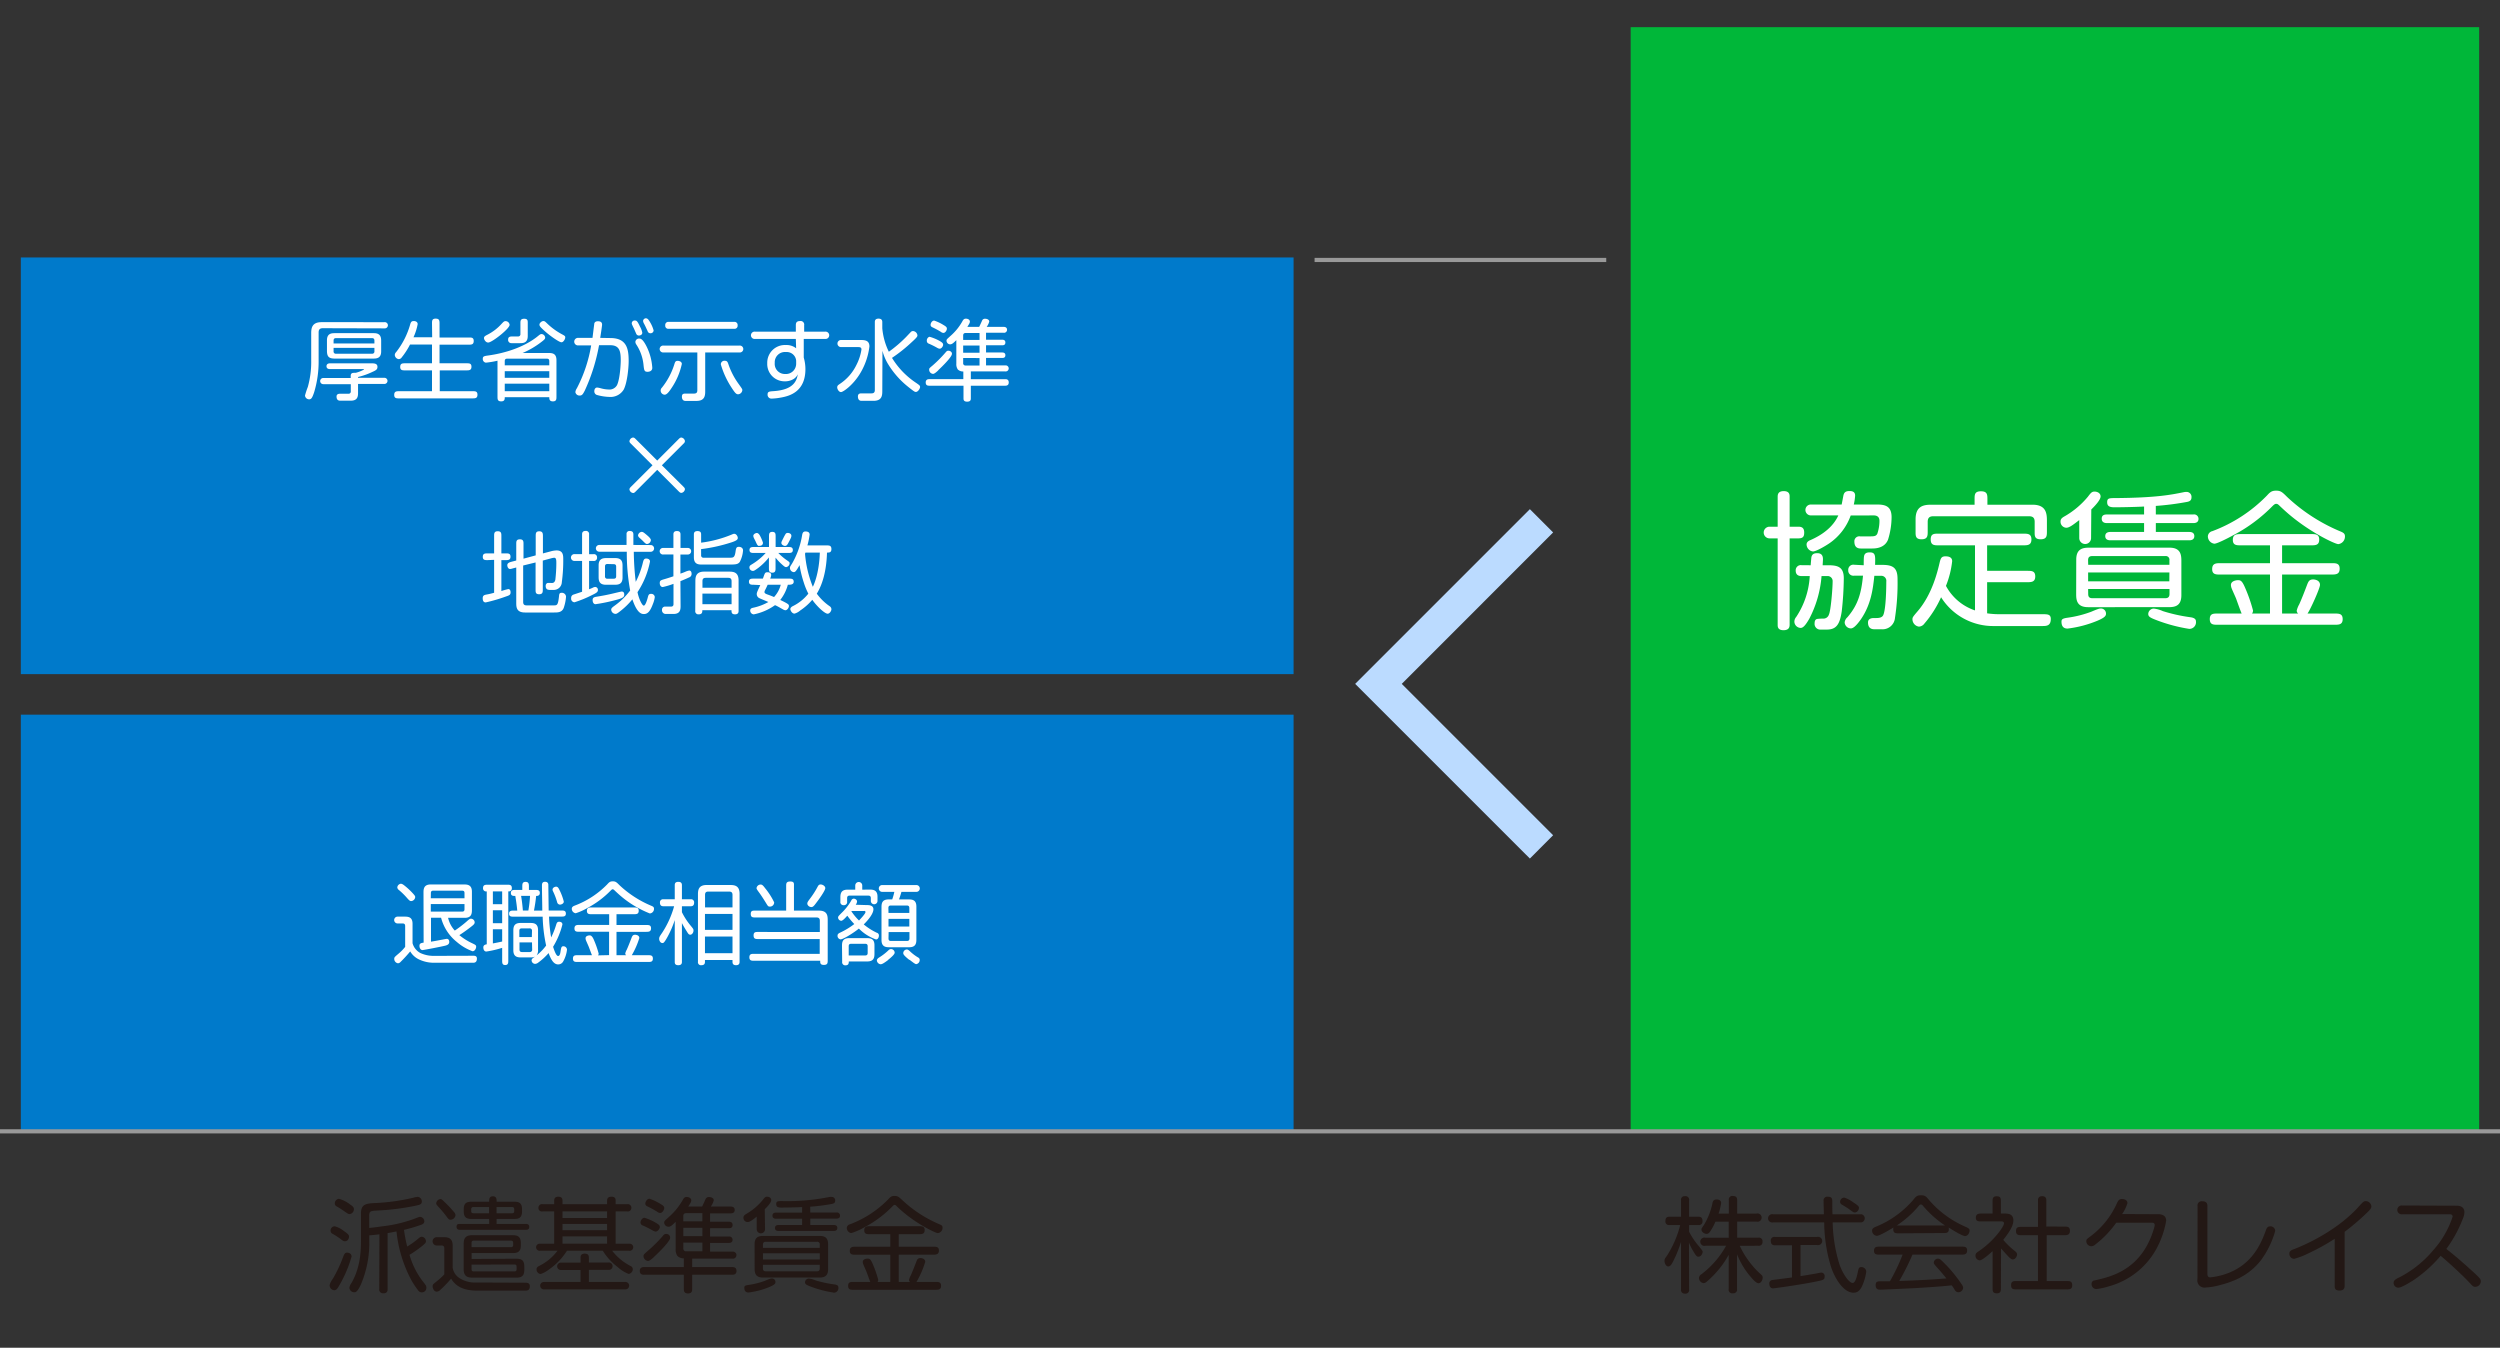 <svg id="レイヤー_1" data-name="レイヤー 1" xmlns="http://www.w3.org/2000/svg" viewBox="0 0 600 323.46"><rect x="0" y="0" width="600" height="323.46" fill="#333333" stroke="none"/><defs><style>.cls-1{fill:#231815;}.cls-2{fill:#00b739;}.cls-3{fill:#fff;}.cls-4{fill:#007acb;}.cls-5{fill:#bbdbff;}.cls-6{fill:none;stroke:#999;stroke-miterlimit:10;}</style></defs><path class="cls-1" d="M405.39,309.46a.85.85,0,0,1-1,1,.84.84,0,0,1-.94-1V298.05a29.33,29.33,0,0,1-1.83,4.54c-.4.79-.7,1.36-1.24,1.36s-.9-.79-.9-1.31.08-.52.7-1.44a24.85,24.85,0,0,0,3.07-7.19h-2.55a.86.86,0,0,1-1-1c0-1,.72-1,1-1h2.75v-3.92a.84.84,0,0,1,.94-1,.85.85,0,0,1,1,1v3.92h2.21c.27,0,1,0,1,1a.86.86,0,0,1-1,1h-2.21v1.61a17.55,17.55,0,0,0,2.41,3.55c.74.94.84,1.06.84,1.29s-.27,1.14-1,1.14c-.34,0-.49,0-1.29-1.37a13.29,13.29,0,0,1-1-2ZM417.54,299a21.55,21.55,0,0,0,4.56,6.38c.82.72.94.82.94,1.26,0,.65-.47,1.34-1,1.34s-1.26-.82-1.88-1.54a19.16,19.16,0,0,1-3.27-5.4v8.35a.88.88,0,0,1-1,1,.84.84,0,0,1-1-1v-8.23a22.92,22.92,0,0,1-4.39,5.65c-1.07,1-1.27,1.14-1.64,1.14a1.27,1.27,0,0,1-1.11-1.19,1.12,1.12,0,0,1,.59-.94,21.8,21.8,0,0,0,5.93-6.85h-4.91a1,1,0,1,1,0-1.91h5.53v-3.86h-3.18a14,14,0,0,1-1,1.93c-.38.62-.62,1-1.12,1s-1.24-.42-1.24-1.06c0-.28.25-.57.62-1.12a16.77,16.77,0,0,0,2-5.08c.1-.52.22-1,1-1,.52,0,1.11.22,1.11.84a13.8,13.8,0,0,1-.62,2.56h2.46v-3.23a.85.85,0,0,1,1-1c1,0,1,.69,1,1v3.23h4.58a1,1,0,1,1,0,1.91h-4.58v3.86H422a.86.86,0,0,1,1,1,.86.86,0,0,1-1,.94Z"/><path class="cls-1" d="M446.78,291.43a1,1,0,0,1,0,1.94h-6.94a36.51,36.51,0,0,0,1.64,10.11c.66,1.94,2.18,4.42,3.17,4.42.64,0,1-1.54,1.21-2.53s.25-1.27.9-1.27a1.15,1.15,0,0,1,1.14,1.12,12.64,12.64,0,0,1-.94,3.32c-.72,1.61-1.59,1.71-2.09,1.71-2.65,0-4.66-3.94-5.38-6.05a37.13,37.13,0,0,1-1.68-10.83H425.58a1,1,0,1,1,0-1.94h12.15c0-.2-.07-2.43-.07-3.22a.88.88,0,0,1,1-1c.85,0,1.09.32,1.09,1.11,0,.35,0,2.58.05,3.1Zm-16.71,7.44H426c-.25,0-1,0-1-1a.84.84,0,0,1,1-1h10.07a1,1,0,1,1,0,1.93h-3.94v7.46c1.58-.24,2.63-.42,3.59-.59.45-.08,1.22-.25,1.39-.25a.81.81,0,0,1,.8.92c0,.82-.23.87-2.46,1.31-3.79.75-9.62,1.56-9.94,1.56-.55,0-.87-.47-.87-1.14a.78.78,0,0,1,.72-.86c.49-.08,4-.52,4.71-.62ZM445.15,291c-.25,0-.35-.05-1.12-.62s-1.32-.87-1.89-1.22a.82.82,0,0,1-.52-.74,1.05,1.05,0,0,1,1-1,7.27,7.27,0,0,1,2.13,1.12c1.14.74,1.39,1,1.39,1.29A1.12,1.12,0,0,1,445.15,291Z"/><path class="cls-1" d="M455.69,296c-.72,0-1.31,0-1.31-1a1.45,1.45,0,0,1,.05-.4c-1.62,1-3.45,2-4,2a1.23,1.23,0,0,1-1.12-1.29c0-.49.4-.69,1-.94a23.4,23.4,0,0,0,8.8-6.32c.7-.87.94-1.19,1.94-1.19s1.29.37,1.93,1.16a24.21,24.21,0,0,0,8.46,6.28c1.09.49,1.26.59,1.26,1.06s-.37,1.29-1.11,1.29-3.85-2-3.92-2.06a2.18,2.18,0,0,1,.05.4c0,.94-.62.94-1.32.94Zm-4.61,5.11c-.67,0-1.32,0-1.32-.92s.6-1,1.32-1h19.71c.67,0,1.32,0,1.32.92s-.6,1-1.32,1H459a60.33,60.33,0,0,1-3.18,6.32c5.61-.19,7.89-.34,11.31-.61-.69-.87-1.39-1.69-2.13-2.51s-.89-1-.89-1.31a1,1,0,0,1,1-.92c.44,0,.52.07,2,1.56a33.93,33.93,0,0,1,3.52,4.34c.34.5.52.77.52,1.09a1.14,1.14,0,0,1-1.14,1.07,1,1,0,0,1-.85-.52,8.89,8.89,0,0,0-.76-1.14c-2.91.32-5.86.49-8.78.67-1.39.07-7.57.37-8.46.37-.62,0-1-.28-1-1.07s.34-.94,1.11-.94h2.31a46.36,46.36,0,0,0,3.05-6.4Zm15.72-7a25.19,25.19,0,0,1-5.28-4.71.68.68,0,0,0-.52-.32c-.2,0-.35.15-.52.37a24.6,24.6,0,0,1-5.24,4.66Z"/><path class="cls-1" d="M480.22,309.06c0,.72,0,1.34-1,1.34s-1-.62-1-1.34v-8.78c-.77.7-2.5,2.21-3.1,2.21a1.11,1.11,0,0,1-1-1.17c0-.49.2-.64.94-1.14,3.55-2.43,5.9-5.85,5.9-6.57,0-.32-.24-.47-.57-.47h-4.86c-.67,0-1.33,0-1.33-.89s.62-1,1.33-1h2.68v-2.8c0-.72,0-1.34,1-1.34s1,.52,1,1.34v2.8H481c.85,0,2.21,0,2.21,1.66,0,1.14-.74,2.53-2.43,4.66a18.36,18.36,0,0,0,2.7,2.6c.43.33.62.57.62.9s-.34,1.19-1,1.19c-.2,0-.42,0-1.11-.72s-1.49-1.64-1.74-1.91Zm15.2-14.68c.69,0,1.36,0,1.36,1s-.62,1.07-1.36,1.07h-4.21v11H496c.69,0,1.33,0,1.33,1s-.64,1-1.33,1H484c-.72,0-1.34,0-1.34-1s.62-1,1.34-1h5.11v-11H485.2c-.71,0-1.36,0-1.36-1s.62-1,1.36-1h3.92V288c0-.6.37-.92,1-.92s1,.32,1,.92v6.37Z"/><path class="cls-1" d="M518,291.41c.32,0,1.88,0,1.88,1.56a21.59,21.59,0,0,1-2.48,7,18.57,18.57,0,0,1-11.28,8.75,14.71,14.71,0,0,1-3,.65,1.17,1.17,0,0,1-1.14-1.24.8.8,0,0,1,.77-.84c4-.9,11.31-2.56,14.23-12.55a3.6,3.6,0,0,0,.15-.74c0-.5-.44-.55-.67-.55H507.9a24.27,24.27,0,0,1-5.06,5.26,1.38,1.38,0,0,1-.92.39,1.23,1.23,0,0,1-1.21-1.21c0-.42.12-.52,1.07-1.22a20.14,20.14,0,0,0,6.29-7.91c.3-.62.5-1,1.24-1,.23,0,1.27.07,1.27,1a8.91,8.91,0,0,1-1.27,2.61Z"/><path class="cls-1" d="M527.42,289.5a1,1,0,0,1,1.17-1.19c1.19,0,1.19.84,1.19,1.19v16.26c0,.38.1.8.69.8A16.23,16.23,0,0,0,536,305c4.86-2.4,6.72-6.67,7.86-9.86.18-.48.43-.82,1-.82a1.13,1.13,0,0,1,1.19,1.11,21.75,21.75,0,0,1-3.37,6.95c-3.07,4-7.17,5.4-10.51,6.2a14.13,14.13,0,0,1-2.78.42,1.71,1.71,0,0,1-2-2Z"/><path class="cls-1" d="M562.71,308.54c0,.37,0,1.19-1.21,1.19s-1.17-.67-1.17-1.19V297.31a50.57,50.57,0,0,1-6.17,3.42,18.19,18.19,0,0,1-3.57,1.39,1.19,1.19,0,0,1-1.14-1.27c0-.64.47-.81,1.19-1.09.39-.15,9.29-3.44,15.3-10,1.23-1.36,1.36-1.49,1.85-1.49a1.37,1.37,0,0,1,1.34,1.22c0,.44-.17.74-1.36,1.86a57.6,57.6,0,0,1-5.06,4.29Z"/><path class="cls-1" d="M589.65,289.37c1.63,0,1.81,1.07,1.81,1.59a4.38,4.38,0,0,1-.4,1.59,30.66,30.66,0,0,1-3.94,7.19c2.82,2.23,4.16,3.45,6.62,5.68,1.61,1.46,1.66,1.71,1.66,2.13a1.36,1.36,0,0,1-1.34,1.29c-.5,0-.72-.27-1.31-.92-2.14-2.31-6.3-6-7-6.52a31.7,31.7,0,0,1-6.57,5.88c-.79.52-2.85,1.76-3.54,1.76a1.13,1.13,0,0,1-1.17-1.19c0-.38.2-.65.8-1a26,26,0,0,0,8.7-6.79,22.44,22.44,0,0,0,4.66-8.06c0-.32-.2-.57-.64-.57H576.51a1.06,1.06,0,1,1,0-2.11Z"/><rect class="cls-2" x="391.36" y="6.52" width="203.64" height="265"/><path class="cls-3" d="M431.63,126.41c1,0,1.38.46,1.38,1.42s-.32,1.38-1.38,1.38h-2.12v20.66c0,.42,0,1.38-1.46,1.38s-1.41-.92-1.41-1.38V129.21h-1.95a1.4,1.4,0,1,1,0-2.8h1.95v-7.15c0-.43,0-1.39,1.45-1.39s1.42.93,1.42,1.39v7.15Zm2.94,9.25c0-.25.11-1.35.14-1.74.08-.74.43-1.16,1.42-1.16s1.38.53,1.38,1.45c0,.32-.07,1.2-.07,1.45h1.38c2.31,0,3.69.46,3.69,3.12a75.36,75.36,0,0,1-.5,8c-.46,3-1.24,4.32-3.58,4.32H437a1.37,1.37,0,0,1-1.49-1.56c0-.57.21-.92.64-1a11.19,11.19,0,0,1,1.45-.07,1.39,1.39,0,0,0,1.35-1c.46-1,.88-6.3.88-7.9a1.2,1.2,0,0,0-1.34-1.31h-1.32a26.5,26.5,0,0,1-2.94,10.24c-1.06,1.84-1.59,2.2-2.09,2.2a1.55,1.55,0,0,1-1.49-1.49,1.75,1.75,0,0,1,.43-1.13,19.6,19.6,0,0,0,3.26-9.82h-1.95c-.74,0-1.42-.28-1.42-1.31a1.23,1.23,0,0,1,1.42-1.31Zm9.6-11.94a13.64,13.64,0,0,1-5.06,6.63c-1.07.74-3.26,2-4,2a1.72,1.72,0,0,1-1.53-1.67c0-.53.39-.85.93-1.06,2.83-1.24,5.42-3.12,6.69-5.92h-6.59a1.31,1.31,0,1,1,0-2.62H442c.07-.32.36-1.88.43-2.23.18-.68.53-1,1.45-1,.71,0,1.35.18,1.35,1.1a12.45,12.45,0,0,1-.32,2.13h5.42c2,0,3.65.28,3.65,3.05a18.44,18.44,0,0,1-.85,5.38c-.53,1.35-1.81,2.13-3.76,2.13h-2.8c-1.09,0-1.52-.64-1.52-1.67a1.18,1.18,0,0,1,1.38-1.24h2.48c1.1,0,1.35-.14,1.63-.6a9.47,9.47,0,0,0,.53-3.12c0-1-.63-1.31-1.38-1.31Zm3.12,11.94c0-.32,0-1.74.07-2.09.11-.78.61-1,1.39-1,1.38,0,1.34.82,1.27,3h1.67c2.48,0,3.72.57,3.72,3.37a54.49,54.49,0,0,1-.61,9.31,3,3,0,0,1-3.29,2.77h-1.7c-1.1,0-1.49-.71-1.49-1.63s.85-1.06,1.42-1.06h.56c.78,0,1.46-.15,1.7-.75.61-1.42.71-6.16.71-8a1.21,1.21,0,0,0-1.34-1.38h-1.53c-.32,3.08-.78,6.88-3.22,10.42-1.24,1.77-1.95,2.2-2.41,2.2a1.52,1.52,0,0,1-1.49-1.46,1.91,1.91,0,0,1,.64-1.2c2.59-3,3.37-5.88,3.76-10H445a1.23,1.23,0,0,1-1.42-1.31,1.22,1.22,0,0,1,1.42-1.31Z"/><path class="cls-3" d="M474,130.88h-8.75c-1,0-1.88,0-1.88-1.42s.89-1.38,1.88-1.38h20.37c1,0,1.92,0,1.92,1.38s-.92,1.42-1.92,1.42h-8.71V137h9.64c1,0,1.91,0,1.91,1.34s-.92,1.39-1.91,1.39h-9.64v7.47a20.12,20.12,0,0,0,2.87.21h10.41c1.21,0,2,0,2,1.14,0,1.7-1.06,1.7-2.12,1.7H478.51a14.75,14.75,0,0,1-12.65-6.91,26,26,0,0,1-4,6.31,1.72,1.72,0,0,1-1.32.74,1.8,1.8,0,0,1-1.55-1.81c0-.39.14-.6,1.17-1.8,3.61-4.15,4.88-9.75,5.38-11.87.25-1,.46-1.39,1.38-1.39s1.6.29,1.6,1.17a22.36,22.36,0,0,1-1.49,5.92A12.36,12.36,0,0,0,474,146.5Zm-.1-9.75v-1.31c0-1.1,0-1.91,1.52-1.91s1.56.78,1.56,1.91v1.31h10.81c3.22,0,3.47,2,3.47,3.8v2.58c0,1.06,0,1.92-1.52,1.92s-1.42-.93-1.42-1.92v-2.27c0-.88-.36-1.34-1.35-1.34H464c-.92,0-1.35.39-1.35,1.34v2.27c0,1.06,0,1.92-1.49,1.92s-1.42-.93-1.42-1.92v-2.87c0-3.22,1.95-3.51,3.8-3.51Z"/><path class="cls-3" d="M501.86,129.14a1.42,1.42,0,1,1-2.84,0v-4.32c-1.31,1-2.33,1.84-3.11,1.84a1.44,1.44,0,0,1-1.38-1.52c0-.53.28-.85,1-1.24a20.41,20.41,0,0,0,5.56-4.68c.75-1,1-1.24,1.6-1.24s1.45.32,1.45,1.17-1.45,2.37-2.23,3.12Zm-5.56,19.1a26.24,26.24,0,0,0,5.59-1.42c1.67-.71,1.95-.78,2.31-.78a1.21,1.21,0,0,1,1.24,1.24c0,.5-.25.92-2,1.67a27.09,27.09,0,0,1-7.23,1.91c-1.06,0-1.45-.67-1.45-1.63C494.74,148.63,495,148.42,496.3,148.24Zm2-13.93c0-2.65,1.63-2.87,3.12-2.87h19.24c2.62,0,2.87,1.6,2.87,3.12v8.29c0,2.66-1.63,2.87-3.12,2.87H501.15c-2.62,0-2.87-1.59-2.87-3.08Zm2.87,1.24h19.49v-1.09a.87.87,0,0,0-1-1H502.14c-.64,0-1,.25-1,1Zm19.49,1.85H501.15v2.12h19.49Zm-19.49,5.17c0,.74.35,1,1,1h17.51c.7,0,1-.36,1-1v-1.21H501.15Zm16.23-19.1h9a1.06,1.06,0,0,1,1.24,1.07c0,1-1,1-1.24,1h-9v2.13h8c.28,0,1.24,0,1.24,1s-1,1-1.24,1H506.5c-.25,0-1.24,0-1.24-1s1-1,1.24-1h8.08v-2.13h-8.89c-.29,0-1.28,0-1.28-1.06s1-1,1.28-1h8.89v-1.91c-2.73.14-6,.18-7.12.18s-1.74-.25-1.74-1.21.43-1,2-1c9.81-.07,13.42-.81,16.36-1.41a2.83,2.83,0,0,1,.64-.07,1.18,1.18,0,0,1,1.24,1.27c0,.64-.28,1-1.13,1.14a66.79,66.79,0,0,1-7.44.95Zm8,27.46a38.54,38.54,0,0,1-7.59-2c-1.77-.67-2.23-.92-2.23-1.59a1.34,1.34,0,0,1,1.31-1.28,7,7,0,0,1,2.2.61,39.38,39.38,0,0,0,6.7,1.48c.84.14,1.24.43,1.24,1A1.59,1.59,0,0,1,525.39,150.93Z"/><path class="cls-3" d="M545.41,121.45a37.63,37.63,0,0,1-9.25,6.91c-1.81,1-4.11,2.13-4.71,2.13a1.78,1.78,0,0,1-1.56-1.81,1.35,1.35,0,0,1,1.06-1.2A35.82,35.82,0,0,0,544,119c.75-.81,1.14-1.24,2.24-1.24s1.45.29,2.65,1.49a42.61,42.61,0,0,0,12.9,8.33c.74.32,1,.56,1,1.17a1.82,1.82,0,0,1-1.6,1.84c-.78,0-7.15-3-12.4-7.65-.78-.68-1.59-1.46-1.81-1.67s-.42-.35-.67-.35S545.87,121,545.41,121.45Zm-.61,25.8v-9.36h-12c-.95,0-1.88,0-1.88-1.31s.85-1.42,1.88-1.42h12v-4.28h-7c-1,0-1.92,0-1.92-1.31s.85-1.39,1.92-1.39h16.9c1,0,1.91,0,1.91,1.32s-.85,1.38-1.91,1.38h-7v4.28h11.9c1,0,1.92,0,1.92,1.32s-.85,1.41-1.92,1.41h-11.9v9.36h3.86a.92.92,0,0,1-.35-.68,5.57,5.57,0,0,1,.6-1.52c.64-1.42,1.31-3.15,1.91-4.75.29-.71.5-1.24,1.45-1.24.36,0,1.63.18,1.63,1.31,0,.82-2.37,6.06-3,6.88h6.52c1,0,1.92,0,1.92,1.34s-.93,1.35-1.92,1.35H532.23c-1,0-1.88,0-1.88-1.35s.88-1.34,1.88-1.34H538c-.17-.32-1.06-2.8-1.27-3.4-.14-.43-.89-2-1.13-2.63a2.49,2.49,0,0,1-.18-.81c0-1,1.31-1.17,1.7-1.17.64,0,1,.18,1.7,1.81a37.36,37.36,0,0,1,1.91,5.49,1.26,1.26,0,0,1-.24.71Z"/><path class="cls-1" d="M79.86,306.93a30.94,30.94,0,0,0,2.45-5.16c.3-.77.45-1.14,1-1.14.28,0,1.07.15,1.07.94a29.88,29.88,0,0,1-2.83,6.72c-.57,1-.81,1.37-1.34,1.37a1.19,1.19,0,0,1-1.09-1.29A4.46,4.46,0,0,1,79.86,306.93Zm1.91-9.55a17.85,17.85,0,0,0-1.94-1.26.81.81,0,0,1-.49-.72,1,1,0,0,1,1-1.09,5.94,5.94,0,0,1,2.16,1.11c.89.62,1.27.9,1.27,1.37,0,.22-.15,1.11-1,1.11C82.49,297.9,82.36,297.83,81.77,297.38Zm.94-6.62a20.33,20.33,0,0,0-1.89-1.21.81.81,0,0,1-.47-.75,1.11,1.11,0,0,1,1-1.09A7.79,7.79,0,0,1,84,289.05c.64.45.94.65.94,1.19a1.18,1.18,0,0,1-1,1.14C83.6,291.38,83.43,291.26,82.71,290.76Zm8.35,5.48c-.62.08-1.83.2-2.43.25v1.16a25.49,25.49,0,0,1-2,10.59c-.85,1.81-1.22,1.91-1.62,1.91a1.18,1.18,0,0,1-1.16-1.09,2.61,2.61,0,0,1,.5-1.14c2.25-3.87,2.28-8.11,2.28-10.24v-6.32c0-2.09.79-2.46,2.92-2.61a48.72,48.72,0,0,0,9.6-1.29,6.19,6.19,0,0,1,1.09-.22,1.1,1.1,0,0,1,1,1.12c0,.69-.5.79-1.44,1a58.3,58.3,0,0,1-9.28,1.17c-1.73.1-1.91.17-1.91,1.44v2.72c.48,0,1.67-.17,3.28-.39a32.69,32.69,0,0,0,8.33-2.09,2.07,2.07,0,0,1,.62-.17,1.12,1.12,0,0,1,1,1.07c0,.39-.23.59-.57.77a37.62,37.62,0,0,1-4.32,1.29c.2,1.31.37,2.3.77,4a19.13,19.13,0,0,0,2.43-1.71c.55-.47.74-.64,1.07-.64a1.09,1.09,0,0,1,1,1.06c0,.35-.07.45-.94,1.19a27.8,27.8,0,0,1-3,2.09,19.32,19.32,0,0,0,2.95,6.05c1,1.26,1.09,1.41,1.09,1.73a1.08,1.08,0,0,1-2,.7A18.93,18.93,0,0,1,98.6,307a31.58,31.58,0,0,1-3.44-11.46c-.87.18-1.22.25-2.14.4v13.44a.86.86,0,0,1-1,1,.88.88,0,0,1-1-1Z"/><path class="cls-1" d="M126.16,307.85c.57,0,1,.19,1,.84,0,1-.66,1.06-1,1.06H114.5c-4.34,0-5.6-1.9-6.24-2.87a27.56,27.56,0,0,1-2.58,2.68,1.28,1.28,0,0,1-.85.44c-.64,0-1-.77-1-1.26s.1-.5.94-1.19a17.47,17.47,0,0,0,1.86-1.69v-6.25a.61.61,0,0,0-.7-.69h-1.11a1,1,0,1,1,0-2h1.64c1,0,2.18.15,2.18,2v5.31a3.64,3.64,0,0,0,1.86,2.65,6.87,6.87,0,0,0,3.91.92ZM107,288.78a23.61,23.61,0,0,1,2,2.16,1.07,1.07,0,0,1,.32.71,1.24,1.24,0,0,1-1.16,1.09c-.28,0-.5-.09-.82-.54a26.35,26.35,0,0,0-2-2.43c-.57-.62-.65-.74-.65-1a1.14,1.14,0,0,1,1.07-1C106,287.79,106.22,288,107,288.78Zm10.39,3.77h-4.09c-1,0-2-.1-2-1.79v-.57c0-1.78,1.09-1.78,2.16-1.78h3.94c0-.65,0-1.29.89-1.29s.9.64.9,1.29h4.26c1.17,0,1.84.39,1.84,1.78v.57c0,1.74-1.07,1.79-2,1.79h-4.11v1.19h7c.22,0,.84,0,.84.69s-.47.72-.84.72H110.41c-.25,0-.84,0-.84-.72s.47-.69.84-.69h7Zm6.45,9.54c1.51,0,2,.47,2,2v.54c0,1.07-.2,2-1.81,2H113.44c-1,0-2.16-.13-2.16-2v-6c0-1.06.17-2.18,2-2.18H123c1.1,0,2,.2,2,1.91v.5c0,.74-.08,1.88-1.81,1.88h-10v1.41ZM113.61,289.7a.46.46,0,0,0-.52.52v.44c0,.37.17.52.52.52h3.77V289.7Zm9,9.62c.37,0,.55-.18.55-.52v-.53c0-.34-.18-.52-.55-.52h-8.9c-.37,0-.54.18-.54.52v1.05Zm-9.44,4.19v1.11c0,.35.17.52.54.52h9.75c.37,0,.52-.15.52-.52V304c0-.35-.15-.52-.52-.52Zm6-13.81v1.48h3.72c.37,0,.52-.15.52-.52v-.44c0-.35-.15-.52-.52-.52Z"/><path class="cls-1" d="M145.7,289v-.79c0-.3,0-1,1.05-1s1,.69,1,1V289h2.78a.86.86,0,0,1,1,.87.84.84,0,0,1-1,.87h-2.78v7.76H151a.85.85,0,1,1,0,1.68h-4.07a13,13,0,0,0,4.39,3.65.85.85,0,0,1,.55.77,1.15,1.15,0,0,1-1,1.14,8.64,8.64,0,0,1-2.68-1.69,14.44,14.44,0,0,1-3.52-3.87h-8.6a15.26,15.26,0,0,1-4.24,4.44,7,7,0,0,1-2.06,1.14,1.09,1.09,0,0,1-1-1.11c0-.35.17-.6.62-.82a12.38,12.38,0,0,0,4.41-3.65h-4.16a.85.85,0,1,1,0-1.68H133v-7.76h-2.78a.83.83,0,0,1-1-.87.86.86,0,0,1,1-.87H133v-.79c0-.3,0-1,1-1s1,.69,1,1V289Zm-6.37,15.8H134.7a.89.89,0,1,1,0-1.77h4.63v-1.16c0-.3,0-1,1-1s1,.67,1,1V303h4.71a.89.89,0,1,1,0,1.77h-4.71v2.9h8.78a.89.89,0,1,1,0,1.78H130.53a.89.89,0,1,1,0-1.78h8.8Zm6.37-14.06H135v1.58H145.7Zm0,3H135v1.51H145.7Zm0,3H135v1.74H145.7Z"/><path class="cls-1" d="M166.12,304.1h9.64c.43,0,1,.1,1,.92s-.59.92-1,.92h-9.64v3.49c0,.37-.05,1-1,1s-1-.65-1-1v-3.49h-9.57c-.42,0-1-.1-1-.92s.6-.92,1-.92h9.57V302a2.11,2.11,0,0,1-1.54-.57,2.54,2.54,0,0,1-.42-1.61v-6.59c-1,1-1.29,1.19-1.76,1.19a1.05,1.05,0,0,1-1-1c0-.37.17-.47,1.09-1.31a15.73,15.73,0,0,0,3.3-4c.3-.57.52-.84,1-.84s1.12.27,1.12.81c0,.38-.23.72-.72,1.49h3.32c.2-.4.42-.87.79-1.71a.86.86,0,0,1,.87-.57c.65,0,1.14.32,1.14.77a4.22,4.22,0,0,1-.72,1.51h4.74c.2,0,1,0,1,.82s-.77.82-1,.82h-4.91v2h4.46c.25,0,.94,0,.94.77s-.57.79-.94.79h-4.46v2h4.49a.78.78,0,0,1,.91.77c0,.69-.59.77-.91.77h-4.49v2.08h5.35a.85.85,0,1,1,0,1.68h-9.64Zm-11.43-11.83a12.74,12.74,0,0,1,2.75,1.22c.77.45.92.67.92,1s-.45,1.09-1,1.09a1.66,1.66,0,0,1-.69-.25,25.05,25.05,0,0,0-2.38-1.21.78.78,0,0,1-.57-.82C153.75,293,154.09,292.27,154.69,292.27Zm2.33,9.35c-.42.4-1.09,1-1.49,1a1.18,1.18,0,0,1-1.09-1.12c0-.37,0-.37.94-1.21a34.43,34.43,0,0,0,3.77-3.75.83.83,0,0,1,.72-.39.89.89,0,0,1,.94,1.09C160.56,298.15,158.26,300.46,157,301.62Zm1.46-12.69c.77.44.94.64.94,1s-.39,1.19-1,1.19a1.29,1.29,0,0,1-.69-.3,24.52,24.52,0,0,0-2.31-1.26c-.37-.18-.54-.35-.54-.72s.37-1.14,1-1.14A11.66,11.66,0,0,1,158.48,288.93Zm10.09,2.23h-3.86c-.45,0-.72.2-.72.69v1.27h4.58Zm0,3.52H164v2h4.58ZM164,298.23v1.36a.64.64,0,0,0,.72.72h3.86v-2.08Z"/><path class="cls-1" d="M183.61,295a1,1,0,0,1-2,0v-3c-.91.72-1.63,1.29-2.18,1.29a1,1,0,0,1-1-1.07c0-.37.19-.6.66-.87a14.58,14.58,0,0,0,3.9-3.27c.52-.7.69-.87,1.11-.87s1,.22,1,.82-1,1.66-1.56,2.18Zm-3.9,13.37a18.71,18.71,0,0,0,3.92-1c1.17-.49,1.37-.54,1.61-.54a.84.84,0,0,1,.87.87c0,.34-.17.64-1.41,1.16a18.84,18.84,0,0,1-5.06,1.34c-.74,0-1-.47-1-1.14C178.62,308.64,178.82,308.49,179.71,308.37Zm1.39-9.75c0-1.86,1.14-2,2.19-2h13.46c1.83,0,2,1.12,2,2.19v5.8c0,1.86-1.14,2-2.18,2H183.11c-1.83,0-2-1.12-2-2.16Zm2,.87h13.64v-.77a.6.6,0,0,0-.69-.69H183.81c-.45,0-.7.17-.7.69Zm13.64,1.29H183.11v1.49h13.64Zm-13.64,3.62c0,.52.25.72.7.72h12.25c.49,0,.69-.25.69-.72v-.84H183.11ZM194.47,291h6.27a.74.74,0,0,1,.87.75c0,.72-.7.72-.87.72h-6.27V294h5.63c.19,0,.86,0,.86.71s-.69.72-.86.72H186.86c-.18,0-.87,0-.87-.72s.72-.71.87-.71h5.65V292.5h-6.22c-.2,0-.9,0-.9-.75s.72-.72.9-.72h6.22V289.7c-1.91.09-4.19.12-5,.12s-1.22-.17-1.22-.84.3-.72,1.39-.72a50.91,50.91,0,0,0,11.45-1,2,2,0,0,1,.45,0,.83.83,0,0,1,.87.89c0,.44-.2.67-.79.79a46,46,0,0,1-5.21.67Zm5.6,19.22a26.76,26.76,0,0,1-5.3-1.36c-1.24-.47-1.57-.65-1.57-1.12a.94.94,0,0,1,.92-.89,4.84,4.84,0,0,1,1.54.42,28,28,0,0,0,4.68,1c.6.1.87.3.87.7A1.11,1.11,0,0,1,200.07,310.25Z"/><path class="cls-1" d="M214.09,289.62a26.37,26.37,0,0,1-6.47,4.84,15.82,15.82,0,0,1-3.3,1.48,1.24,1.24,0,0,1-1.09-1.26.94.94,0,0,1,.74-.84,25.23,25.23,0,0,0,9.15-5.95c.52-.57.8-.87,1.56-.87s1,.2,1.86,1a30,30,0,0,0,9,5.83c.52.22.67.39.67.81a1.27,1.27,0,0,1-1.12,1.29c-.54,0-5-2.13-8.68-5.35-.54-.47-1.11-1-1.26-1.17s-.3-.25-.47-.25S214.41,289.3,214.09,289.62Zm-.42,18.05v-6.54h-8.41c-.67,0-1.31,0-1.31-.92s.59-1,1.31-1h8.41v-3h-4.91c-.67,0-1.34,0-1.34-.92s.59-1,1.34-1h11.83c.66,0,1.33,0,1.33.92s-.59,1-1.33,1H215.7v3H224c.7,0,1.34,0,1.34.91s-.59,1-1.34,1H215.7v6.54h2.7a.63.63,0,0,1-.24-.47,3.87,3.87,0,0,1,.42-1.07c.44-1,.91-2.2,1.34-3.32.19-.49.34-.87,1-.87.25,0,1.14.13,1.14.92a22.83,22.83,0,0,1-2.1,4.81h4.56c.69,0,1.34,0,1.34.94s-.65.95-1.34.95H204.87c-.7,0-1.32,0-1.32-.95s.62-.94,1.32-.94h4c-.12-.22-.74-2-.89-2.38s-.62-1.41-.79-1.83a1.77,1.77,0,0,1-.13-.57c0-.72.92-.82,1.19-.82.45,0,.7.12,1.19,1.26a26.19,26.19,0,0,1,1.34,3.85.86.86,0,0,1-.17.49Z"/><rect class="cls-4" x="5" y="61.79" width="305.46" height="100"/><path class="cls-3" d="M77.47,78.77c-.7,0-1,.32-1,1v6.7a25.54,25.54,0,0,1-1.08,7.69c-.43,1.27-.66,1.68-1.19,1.68a1,1,0,0,1-1-.91,18.52,18.52,0,0,1,.68-2.07,22.35,22.35,0,0,0,.81-6.39V80c0-1.23.17-2.68,2.46-2.68H92.26a.75.75,0,1,1,0,1.49Zm8.46,15.52c0,.89-.13,1.87-1.72,1.87H81.68c-.26,0-.91,0-.91-1,0-.49.36-.66.82-.66h2a.53.53,0,0,0,.6-.6V92.2H77.58a.74.74,0,1,1,0-1.48h6.59v-.43c0-.32,0-.81.78-.81a2.77,2.77,0,0,1,.41,0,8.48,8.48,0,0,0,2-.79c0-.11-.07-.11-.26-.11H79.19c-.15,0-.83,0-.83-.68s.68-.7.83-.7H89.27c.87,0,1.32.21,1.32.85s-.37.83-1.26,1.23a17.25,17.25,0,0,1-3.4,1.2v.19h6.33a.74.74,0,1,1,0,1.48H85.93ZM78.47,81.68c0-1.59,1-1.72,1.85-1.72h9.44c1.57,0,1.72,1,1.72,1.85v2.53c0,1.59-1,1.72-1.87,1.72H80.32c-1.4,0-1.85-.49-1.85-1.87Zm1.59.75h9.8v-.68c0-.39-.17-.6-.59-.6H80.66c-.38,0-.6.15-.6.6Zm0,1.87a.52.52,0,0,0,.6.59h8.61a.52.52,0,0,0,.59-.59v-.81h-9.8Z"/><path class="cls-3" d="M103.68,77.62c0-.61,0-1.15.87-1.15s.94.45.94,1.15V81h7.08c.59,0,1.12,0,1.12.83s-.48.89-1.12.89h-7.08v4.47H112c.6,0,1.15,0,1.15.82s-.51.88-1.15.88h-6.46v5h7.91c.59,0,1.14,0,1.14.83s-.48.89-1.14.89H95.75c-.59,0-1.14,0-1.14-.83s.49-.89,1.14-.89h7.93v-5H97.2c-.6,0-1.15,0-1.15-.83s.51-.87,1.15-.87h6.48V82.68H98.41a17.61,17.61,0,0,1-2,3.1.87.87,0,0,1-.74.41,1.07,1.07,0,0,1-.92-1,1,1,0,0,1,.32-.68,19.11,19.11,0,0,0,3.38-6.67c.17-.58.34-.79.87-.79.37,0,.92.17.92.74a13.31,13.31,0,0,1-1,3.15h4.48Z"/><path class="cls-3" d="M131.68,84.72c.92,0,1.87.13,1.87,1.72v8.74c0,.6,0,1.15-.85,1.15s-.87-.55-.87-1H121.14c0,.47,0,1-.87,1s-.87-.55-.87-1.15V86.57a20.79,20.79,0,0,1-2.79.47.87.87,0,0,1-.74-.94c0-.59.32-.65,1.42-.8,1.57-.22,7.72-1.19,12-4.79.34-.27.49-.34.68-.34a.93.93,0,0,1,.87.83c0,.32-.1.47-1.06,1.19a20.59,20.59,0,0,1-4.36,2.53Zm-15.52-3.57c0-.34.17-.49.92-.87a11.8,11.8,0,0,0,3.31-2.57c.41-.43.6-.64.92-.64a1,1,0,0,1,1,.89c0,.9-3.94,4-5,4.23C116.65,82.34,116.16,81.53,116.16,81.15Zm15.67,5.53c0-.45-.21-.6-.6-.6h-9.5c-.44,0-.59.22-.59.6v1h10.69Zm0,2.4H121.14v1.59h10.69Zm0,3H121.14v1.8h10.69ZM124.9,77.64c0-.63,0-1.14.91-1.14s.85.55.85,1.14v3c0,1.6-1,1.72-1.84,1.72h-2.09a.77.77,0,0,1-.78-.87c0-.74.57-.74,1.12-.74h1.28a.53.53,0,0,0,.55-.6Zm5.51-.59c.29,0,.44.13.87.55a15.89,15.89,0,0,0,3.53,2.59c.76.41.85.47.85.81s-.41,1.15-.92,1.15-2.8-1.57-4.16-2.83c-1-.91-1.11-1.1-1.11-1.44S130,77.05,130.41,77.05Z"/><path class="cls-3" d="M146.48,81.13c4,0,4.4,2.68,4.4,5.53,0,1.61-.34,5.2-1.19,6.84a3.71,3.71,0,0,1-3.47,1.76,12.21,12.21,0,0,1-3-.48.9.9,0,0,1-.58-.92c0-.47.26-.85.68-.85a4.85,4.85,0,0,1,.85.17,7.64,7.64,0,0,0,1.85.3,2.08,2.08,0,0,0,2.08-1.08c.73-1.6.88-5.21.88-5.87,0-2.21-.26-3.72-2.62-3.68l-2.59,0a44.49,44.49,0,0,1-3.42,10.89c-.45.87-.66,1.19-1.19,1.19a1,1,0,0,1-1.07-.81,2,2,0,0,1,.36-.94,34.5,34.5,0,0,0,3.43-10.28l-3.06,0a.91.91,0,1,1,0-1.81l3.38,0c.07-.51.32-2.63.41-3.25,0-.32.17-.74.89-.74,1,0,1,.61,1,.85s-.4,2.89-.45,3.14Zm7.12-2.74a4.6,4.6,0,0,1,.55,1.46c0,.54-.55.68-.81.68a.68.68,0,0,1-.65-.44c-.47-1.06-.51-1.19-.71-1.57-.31-.64-.36-.79-.36-.94a.69.69,0,0,1,.73-.66C152.81,76.92,153,77.11,153.6,78.39Zm1.53,4.67a13.37,13.37,0,0,1,1.42,5.23c0,.68-.59.94-1.12.94-.81,0-.85-.34-1-1.79a10.79,10.79,0,0,0-1.73-4.78,1.17,1.17,0,0,1-.21-.59.87.87,0,0,1,1-.81C153.88,81.26,154.39,81.62,155.13,83.06ZM156,77.3a7.87,7.87,0,0,1,.87,2,.72.72,0,0,1-.76.68.68.68,0,0,1-.68-.51c-.47-1-.64-1.4-.92-1.89a1.57,1.57,0,0,1-.17-.55.69.69,0,0,1,.7-.64C155.43,76.43,155.64,76.69,156,77.3Z"/><path class="cls-3" d="M159.24,84.59a.83.83,0,1,1,0-1.65h18.23a.83.83,0,1,1,0,1.65h-8.22v9.34c0,1.12-.17,2.29-2.11,2.29h-2.63c-.55,0-.85-.38-.85-1s.27-.76.85-.76h2c.45,0,.85-.09.85-.79V84.59Zm1.85,8.66c-.81,1.23-1.24,1.48-1.58,1.48a1,1,0,0,1-.95-1,.92.92,0,0,1,.29-.68,17.17,17.17,0,0,0,3-5.64c.15-.51.27-.81.79-.81.29,0,1,.15,1,.75A16.67,16.67,0,0,1,161.09,93.25Zm15.09-16a.75.75,0,0,1,.85.83.74.74,0,0,1-.85.83H160.49a.73.73,0,0,1-.83-.83.74.74,0,0,1,.83-.83ZM174,86.59c.44,0,.61.24.76.66a17.73,17.73,0,0,0,2.4,4.74c.9,1.26,1,1.38,1,1.64a1.09,1.09,0,0,1-1,1c-.44,0-.72-.26-1.53-1.51A20.79,20.79,0,0,1,173,87.46.86.86,0,0,1,174,86.59Z"/><path class="cls-3" d="M191,81.34h-9.76a.88.88,0,1,1,0-1.74H191l0-1.55c0-.43.07-1,1-1a.86.86,0,0,1,1,1V79.6H198a.88.88,0,1,1,0,1.74h-5.1v4.47a10.12,10.12,0,0,1,.4,2.78c0,5.36-3.7,6.42-5.74,6.8a15.38,15.38,0,0,1-2.4.28.93.93,0,0,1-.94-1c0-.66.37-.72,1.36-.79,5.13-.32,5.62-2.7,5.91-4.06a2.77,2.77,0,0,1-1,1.13,4,4,0,0,1-2.17.57,4.16,4.16,0,0,1-4.18-4.35,4.24,4.24,0,0,1,4.48-4.36,3.64,3.64,0,0,1,2.45.78Zm.08,5.25a2.27,2.27,0,0,0-2.44-2.1,2.46,2.46,0,0,0-2.7,2.61,2.43,2.43,0,0,0,2.46,2.66,2.47,2.47,0,0,0,2.68-2.47Z"/><path class="cls-3" d="M201.84,83.3a.85.85,0,1,1,0-1.7h4.59c1,0,2.23,0,2.23,1.55a16.24,16.24,0,0,1-2.12,6.29c-1.7,2.93-4.19,4.66-4.7,4.66s-.91-.71-.91-1.11.17-.53.57-.81a11.45,11.45,0,0,0,4.06-4.63,12,12,0,0,0,1.19-3.66c0-.59-.4-.59-1-.59Zm9.91,10.63c0,1.1-.17,2.27-2.11,2.27h-2.83c-.23,0-.91,0-.91-1.06,0-.7.55-.73.83-.73h2.44c.6,0,.79-.31.79-.8V77.33c0-.26,0-.86.89-.86s.9.6.9.86v1.46a16,16,0,0,0,1.57,5.63,30.84,30.84,0,0,0,4.12-3.52c.19-.2,1-1.05,1.13-1.19a.75.75,0,0,1,.53-.26,1.15,1.15,0,0,1,1.08,1c0,.28,0,.43-1.38,1.68a36.62,36.62,0,0,1-4.72,3.76,19.21,19.21,0,0,0,5.79,6c.85.59.95.68.95,1s-.47,1.17-1,1.17c-.25,0-.34,0-1.85-1.21a20.77,20.77,0,0,1-4.74-5.32,11.72,11.72,0,0,1-1.44-3.35Z"/><path class="cls-3" d="M233,91h8.27c.36,0,.83.09.83.79s-.51.78-.83.78H233v3c0,.32,0,.83-.89.83s-.87-.55-.87-.83v-3H223c-.37,0-.83-.08-.83-.78s.51-.79.83-.79h8.2V89.16a1.84,1.84,0,0,1-1.32-.48,2.2,2.2,0,0,1-.36-1.39V81.64c-.85.83-1.1,1-1.51,1a.9.9,0,0,1-.85-.87c0-.32.15-.41.94-1.13a13.15,13.15,0,0,0,2.82-3.44c.26-.49.45-.72.9-.72s.95.23.95.7c0,.32-.19.61-.61,1.27H235c.17-.34.36-.74.68-1.46a.72.72,0,0,1,.74-.49c.55,0,1,.27,1,.66a3.61,3.61,0,0,1-.62,1.29h4.06c.17,0,.83,0,.83.7a.71.71,0,0,1-.83.71h-4.21v1.67h3.83c.21,0,.81,0,.81.66s-.49.68-.81.68h-3.83v1.73h3.85c.19,0,.79,0,.79.65s-.51.66-.79.66h-3.85v1.79h4.59a.73.73,0,1,1,0,1.44H233Zm-9.79-10.14a10.79,10.79,0,0,1,2.36,1c.65.39.78.58.78.9s-.38.93-.83.93a1.36,1.36,0,0,1-.59-.21,20.65,20.65,0,0,0-2-1,.68.68,0,0,1-.49-.7C222.38,81.45,222.68,80.83,223.19,80.83Zm2,8c-.36.34-.93.87-1.27.87a1,1,0,0,1-.94-1c0-.32,0-.32.81-1A30,30,0,0,0,227,84.51c.24-.28.38-.34.62-.34.44,0,1,.38.81.93C228.22,85.87,226.25,87.85,225.18,88.85ZM226.44,78c.66.39.81.56.81.9s-.34,1-.85,1a1.11,1.11,0,0,1-.6-.26,20.32,20.32,0,0,0-2-1.08c-.32-.15-.46-.3-.46-.62s.31-1,.87-1A10.7,10.7,0,0,1,226.44,78Zm8.65,1.92h-3.32c-.38,0-.61.17-.61.59v1.08h3.93Zm0,3h-3.93v1.73h3.93Zm-3.93,3V87.1a.54.54,0,0,0,.61.62h3.32V85.93Z"/><path class="cls-3" d="M164.06,116.84c.28.28.32.43.32.58a1,1,0,0,1-.83.87c-.26,0-.38-.09-.62-.32l-5.2-5.21L152.52,118c-.3.3-.43.32-.58.32a1,1,0,0,1-.87-.83c0-.25.09-.38.32-.62l5.21-5.2-5.21-5.21c-.3-.3-.32-.43-.32-.57a1,1,0,0,1,.83-.88c.26,0,.38.09.62.32l5.21,5.21,5.2-5.21c.28-.27.43-.32.58-.32a1,1,0,0,1,.87.83.78.78,0,0,1-.32.62l-5.21,5.21Z"/><path class="cls-3" d="M117,134.43c-.58,0-1.13,0-1.13-.79s.51-.83,1.13-.83h1.59v-4.14c0-.62,0-1.17.87-1.17s.87.55.87,1.17v4.14h1.06c.58,0,1.13,0,1.13.79s-.51.83-1.13.83h-1.06v7.42a13.85,13.85,0,0,1,1.66-.47c.47,0,.55.49.55.78,0,.62-.32.73-1.12,1a38.49,38.49,0,0,1-4.85,1.42c-.55,0-.72-.45-.72-1,0-.66.38-.78.81-.87a17.31,17.31,0,0,0,1.93-.45v-7.9Zm8.56,1.29v8.76c0,.55.23.81.81.81H133c.7,0,.93-.11,1.15-2.08.06-.62.08-.94.65-.94a1,1,0,0,1,1.05.92,10.84,10.84,0,0,1-.56,2.72C134.85,147,133.85,147,133,147h-7c-2,0-2.1-1.21-2.1-2.27v-8.53l-.81.21a2.91,2.91,0,0,1-.68.15c-.42,0-.66-.51-.66-.91s.3-.64.94-.81l1.21-.32v-3.93c0-.62,0-1.15.87-1.15s.87.53.87,1.15v3.49l2.93-.79v-4.61c0-.62,0-1.17.85-1.17s.88.55.88,1.17v4.14l1.85-.49a5.92,5.92,0,0,1,1.42-.23c1.61,0,1.61,1.23,1.61,2.17a38.3,38.3,0,0,1-.34,5.44,1.93,1.93,0,0,1-2,1.87h-.68a1.69,1.69,0,0,1-.89-.15,1,1,0,0,1-.3-.81.71.71,0,0,1,.4-.7,7.37,7.37,0,0,1,1.06,0c.54,0,.73-.32.85-.77a36.32,36.32,0,0,0,.24-3.91c0-.8,0-1.38-.53-1.38a4.74,4.74,0,0,0-.83.17l-1.89.51v6.93c0,.6,0,1.15-.88,1.15s-.85-.55-.85-1.15v-6.48Z"/><path class="cls-3" d="M141.38,141.42c.23-.08.59-.23.87-.36a1.39,1.39,0,0,1,.64-.19.68.68,0,0,1,.61.72c0,.45-.27.68-1.34,1.19a27.32,27.32,0,0,1-4.29,1.77.86.86,0,0,1-.79-1,.81.81,0,0,1,.56-.85l2.06-.68v-7.4h-1.76a.82.82,0,1,1,0-1.63h1.76v-4.72c0-.24,0-.85.85-.85a.74.74,0,0,1,.83.85V133h1.06a.74.74,0,0,1,.85.8.75.75,0,0,1-.85.83h-1.06Zm.85,2.57c0-.55.38-.68.85-.76,1.15-.19,2.51-.41,4.57-.92.53-.12,1.4-.34,1.57-.34.32,0,.6.19.6.71s-.19.85-1.85,1.27a40.89,40.89,0,0,1-5.06,1.06C142.61,145,142.23,144.74,142.23,144Zm13.94-13.18a.81.81,0,1,1,0,1.62h-4.06a65.78,65.78,0,0,0,.47,7.21,20.51,20.51,0,0,0,1.76-4.81c.11-.38.24-.78.73-.78s.93.21.93.72a20.36,20.36,0,0,1-3,7.35c.34,1.68,1.13,3.23,1.51,3.23s.77-1.27.92-1.82c.19-.73.27-1,.8-1a.83.83,0,0,1,.92.76,6.51,6.51,0,0,1-.45,1.66c-.61,1.66-1.21,2.42-2.14,2.42-.56,0-1.64-.11-2.79-3.53a18,18,0,0,1-3,2.91c-.63.49-.8.58-1.08.58a1.07,1.07,0,0,1-1-1c0-.38.28-.57,1-1.1a16.88,16.88,0,0,0,3.55-3.51,49.41,49.41,0,0,1-.81-9.31h-6.61a.81.81,0,1,1,0-1.62h6.55c0-.55,0-2.46,0-2.8a.7.7,0,0,1,.79-.55c.61,0,.8.27.85.72,0,.15,0,.38,0,2.63Zm-12.5,4.87c0-1.59,1-1.74,1.85-1.74h2.17c1.6,0,1.72,1,1.72,1.87v2.8c0,1.58-.95,1.73-1.85,1.73H145.4c-1.6,0-1.73-1-1.73-1.87Zm2.13-.32c-.45,0-.6.22-.6.6v2.34a.52.52,0,0,0,.6.59h1.49c.44,0,.59-.21.59-.59V136c0-.43-.21-.6-.59-.6Zm9.14-7.2c.59.49,1.27,1.06,1.27,1.46a1,1,0,0,1-.93.94c-.26,0-.43-.17-1-.74-.13-.15-.74-.69-.85-.79s-.3-.32-.3-.55a1,1,0,0,1,.81-.83C154.22,127.65,154.32,127.65,154.94,128.16Z"/><path class="cls-3" d="M163.34,145.48c0,.89-.13,1.87-1.72,1.87h-1.83a.89.89,0,0,1-.91-1,.73.73,0,0,1,.85-.76H161c.34,0,.64-.11.64-.6v-4.87a19.09,19.09,0,0,1-2.57.77c-.51,0-.73-.51-.73-.94,0-.63.24-.7,1.28-1,.59-.17,1.15-.35,2-.64v-5.23h-2.42a.79.79,0,1,1,0-1.57h2.42v-3.21c0-.26,0-.85.85-.85s.85.59.85.85v3.21H165a.79.79,0,1,1,0,1.57h-1.7v4.59a11.54,11.54,0,0,0,1.19-.45,3.56,3.56,0,0,1,.93-.29c.47,0,.56.51.56.76a.86.86,0,0,1-.6.89c-.49.24-1.34.6-2.08.9Zm4.93-12.24a.54.54,0,0,0,.62.61h6.44c.76,0,1-.21,1.19-1.38.13-.93.21-1.23.81-1.23s1,.36,1,.85a6.92,6.92,0,0,1-.79,2.78c-.47.62-1.1.62-2.66.62H168.4c-.85,0-1.87-.11-1.87-1.74v-5.44c0-.28,0-.85.87-.85s.87.53.87.85v1.93a28.36,28.36,0,0,0,7.48-2,1.17,1.17,0,0,1,.45-.13c.53,0,.87.62.87,1s-.28.68-1.81,1.15a38.68,38.68,0,0,1-7,1.53Zm-1.38,6.23c0-1,.13-2.28,2.1-2.28h6c1.06,0,2.27.15,2.27,2.11v7.29c0,.25,0,.85-.85.85s-.85-.51-.85-1h-7c0,.44,0,1-.85,1a.75.75,0,0,1-.85-.85Zm8.69,1.59v-1.59c0-.54-.23-.79-.81-.79H169.4c-.58,0-.81.25-.81.79v1.59Zm0,1.4h-7V145h7Z"/><path class="cls-3" d="M180.88,140.34c-.55,0-1.13,0-1.13-.73s.58-.74,1.13-.74h2.21c.15-.38.34-1,.49-1.25s.36-.28.64-.28.87.06.87.68a3.18,3.18,0,0,1-.24.85h4.51c.53,0,1.13,0,1.13.74s-.83.73-1.41.73a10,10,0,0,1-1.82,3.65c2.08,1,2.08,1.11,2.08,1.47s-.38,1-.85,1a1.4,1.4,0,0,1-.6-.22c-.87-.48-1.38-.8-1.89-1a13.26,13.26,0,0,1-5.1,2.21.92.92,0,0,1-.85-.93c0-.51.43-.6.79-.68a12.54,12.54,0,0,0,3.57-1.36c-.7-.3-1.89-.79-2.09-.89a1.09,1.09,0,0,1-.7-1c0-.35.09-.54.85-2.17Zm3.68-9.06V128.8c0-.6,0-1.15.8-1.15s.79.55.79,1.15v2.48h3c.55,0,1.13,0,1.13.72s-.58.71-1.13.71h-2.36a13.41,13.41,0,0,0,2.1,1.78c.56.38.62.47.62.7a1,1,0,0,1-.83.92c-.23,0-.42-.13-.74-.41a13.22,13.22,0,0,1-1.81-1.87v2.49c0,.57,0,1.13-.79,1.13s-.8-.56-.8-1.13v-2.53a15.1,15.1,0,0,1-2.53,2.49c-1,.74-1.11.74-1.36.74a.85.85,0,0,1-.79-.83c0-.4.26-.55.51-.7a14.65,14.65,0,0,0,3.4-2.78H181c-.55,0-1.12,0-1.12-.71s.57-.72,1.12-.72Zm-2.32-.25c-.38,0-.49-.17-.94-1.19-.06-.13-.34-.64-.42-.85a1.7,1.7,0,0,1-.09-.36c0-.43.54-.71.85-.71s.54.3.68.51a9.76,9.76,0,0,1,.79,1.81C183.11,130.81,182.71,131,182.24,131Zm2,9.31c-.26.57-.26.57-.53,1.12a1.54,1.54,0,0,0-.24.62c0,.32.36.47.85.64s1.11.42,1.45.57a6.86,6.86,0,0,0,1.61-2.95Zm3.29-10.06c0-.19.05-.29.49-1.17a10.21,10.21,0,0,1,.55-1,.6.6,0,0,1,.51-.21c.32,0,.85.19.85.68,0,.3-.06.47-.74,1.74-.25.47-.42.7-.83.7C188.13,131,187.53,130.79,187.53,130.28Zm10.86.62c.6,0,1.15,0,1.15.87s-.55.85-1.06.85c-.06,2.13-.38,6.53-2.45,9.86a12.87,12.87,0,0,0,3.07,3,.9.9,0,0,1,.44.72c0,.43-.42,1.09-.91,1.09-.68,0-2.55-1.72-3.68-3.34a13.91,13.91,0,0,1-2.87,2.55,3.65,3.65,0,0,1-1.4.77c-.58,0-1-.75-1-1.09s.36-.59.58-.7a10.86,10.86,0,0,0,3.74-3,17,17,0,0,1-1.11-2.73,27.17,27.17,0,0,1-1-4.12c-.86,1.55-1.07,1.68-1.41,1.68a1,1,0,0,1-.89-1c0-.27.06-.38.47-1a19.84,19.84,0,0,0,2.46-6.95c.09-.42.22-.81.79-.81s1,.21,1,.75a16.6,16.6,0,0,1-.53,2.59Zm-5.08,1.72a2.63,2.63,0,0,0-.1.3,26.75,26.75,0,0,0,1.87,7.91c.13-.24,1.51-3,1.68-8.21Z"/><rect class="cls-4" x="5" y="171.52" width="305.46" height="100"/><path class="cls-3" d="M113.65,229.38c.6,0,.81.25.81.68,0,.59-.23,1-.87,1H103.9a8.34,8.34,0,0,1-3.45-.85,4.83,4.83,0,0,1-2-1.87,33.12,33.12,0,0,1-2.34,2.55.89.89,0,0,1-.6.3,1.06,1.06,0,0,1-.89-1.09c0-.32.09-.42.92-1.13a11,11,0,0,0,1.7-1.72v-5c0-.45-.22-.62-.6-.62H95.42a.82.82,0,1,1,0-1.64h1.72c.91,0,1.87.13,1.87,1.72v4.66a3.81,3.81,0,0,0,1.85,2.34,7.57,7.57,0,0,0,3.12.7Zm-16.3-16.62a17.23,17.23,0,0,1,1.89,1.82c.3.35.41.49.41.73a1.05,1.05,0,0,1-.94.95c-.32,0-.45-.08-1.25-1a17.27,17.27,0,0,0-1.75-1.68.84.84,0,0,1-.36-.63,1,1,0,0,1,.81-.85C96.54,212.08,96.9,212.4,97.35,212.76Zm4.29,1.38c0-.92.17-1.87,1.75-1.87h8c.89,0,1.87.15,1.87,1.74v4.4c0,.89-.13,1.87-1.72,1.87h-4a6.81,6.81,0,0,0,1.61,3.06,30,30,0,0,0,2.73-2.08c.76-.68.89-.77,1.14-.77a.9.9,0,0,1,.9.85c0,.41-.22.6-1.22,1.36s-1.87,1.36-2.46,1.73a14.24,14.24,0,0,0,3.19,2c.7.34.85.44.85.8s-.3,1.07-.87,1.07a12.15,12.15,0,0,1-3.75-2.21,11,11,0,0,1-3.8-5.83h-2.42V226c1.21-.19,1.46-.26,2.72-.49.36-.07,1-.19,1.08-.19.32,0,.58.25.58.74s-.34.74-.92.89c-.93.24-5.21,1.07-5.5,1.07-.47,0-.73-.54-.73-1,0-.62.36-.68,1-.79Zm1.75,1.44h8.09v-1.23c0-.4-.14-.59-.59-.59H104c-.38,0-.59.14-.59.59Zm8.09,1.39h-8.09v1.82h7.5c.38,0,.59-.15.59-.59Z"/><path class="cls-3" d="M116.82,213.93a.73.73,0,0,1-.89-.79c0-.79.55-.81,1.15-.81h4.63c.6,0,1.13,0,1.13.81a.72.72,0,0,1-.85.79v16.55c0,.58,0,1.13-.74,1.13s-.73-.55-.73-1.13v-3a24.15,24.15,0,0,1-3.8.89c-.51,0-.72-.49-.72-1s.4-.68.82-.74Zm3.7,0h-2.23V217h2.23Zm0,4.54h-2.23v3.09h2.23Zm0,4.55h-2.23v3.4c.34-.06,2-.38,2.23-.46Zm14.16-4.5c.57,0,1.13,0,1.13.74s-.56.72-1.13.72h-2.91a34.8,34.8,0,0,0,.51,5,19.37,19.37,0,0,0,1.17-2.94c.15-.48.25-.82.74-.82s.79.25.79.65a19.21,19.21,0,0,1-2.24,5.36c.22.66.71,2.21,1.2,2.21s.55-.87.63-1.34c.13-.72.19-1,.66-1a.86.86,0,0,1,.85.83,7.46,7.46,0,0,1-.91,2.81,1.36,1.36,0,0,1-1.21.72c-1.15,0-1.77-1.32-2.3-2.72a14.64,14.64,0,0,1-2.51,2.3,1.27,1.27,0,0,1-.76.29.88.88,0,0,1-.81-.83c0-.4.36-.59.83-.91a2.41,2.41,0,0,1-1,.19h-2.36c-.89,0-1.85-.15-1.85-1.72v-4.68c0-.89.13-1.87,1.72-1.87h2.36c.9,0,1.85.15,1.85,1.72v4.68a2.09,2.09,0,0,1-.34,1.38,12.51,12.51,0,0,0,2.28-2.36,36.86,36.86,0,0,1-.83-6.93h-6.93c-.58,0-1.13,0-1.13-.72s.55-.74,1.13-.74h.83c-.13-1.43-.3-2.49-.47-3.51-.49,0-1.06,0-1.06-.72s.55-.73,1.12-.73h1.62v-.78c0-.6,0-1.15.79-1.15s.8.55.8,1.15v.78h1.49c.55,0,1.13,0,1.13.73s-.68.72-.89.72c-.09,1-.28,2.32-.52,3.51h2c0-.92-.08-4.79-.08-6,0-.31,0-.91.74-.91.45,0,.75.19.79.66,0,.17.08,6.06.08,6.23Zm-7,4.89a.54.54,0,0,0-.62-.6h-1.83c-.42,0-.59.21-.59.6v1.48h3Zm0,2.76h-3v1.7c0,.4.17.62.59.62h1.83a.55.55,0,0,0,.62-.62Zm-.87-7.65a30,30,0,0,0,.4-3.51h-2.15c.24,1.36.36,2.7.43,3.51Zm7.58-1.41a.73.73,0,0,1-.68-.59,15.28,15.28,0,0,0-1-2.64.85.85,0,0,1-.1-.36c0-.57.68-.72.85-.72.42,0,.61.36.85.87a13.37,13.37,0,0,1,1,2.7C135.32,216.92,134.62,217.11,134.42,217.11Z"/><path class="cls-3" d="M146.54,213.76A22.46,22.46,0,0,1,141,217.9a14.07,14.07,0,0,1-2.83,1.28,1.08,1.08,0,0,1-.94-1.09c0-.42.37-.61.64-.72a21.46,21.46,0,0,0,7.84-5.1c.45-.49.68-.75,1.34-.75s.88.17,1.6.9a25.44,25.44,0,0,0,7.74,5c.44.19.57.34.57.7a1.09,1.09,0,0,1-1,1.11,24.62,24.62,0,0,1-7.44-4.59c-.46-.41-.95-.87-1.08-1s-.26-.21-.4-.21S146.82,213.48,146.54,213.76Zm-.36,15.47v-5.61H139c-.58,0-1.13,0-1.13-.79s.51-.85,1.13-.85h7.2v-2.57H142c-.57,0-1.14,0-1.14-.79s.51-.83,1.14-.83h10.14c.58,0,1.15,0,1.15.79s-.51.83-1.15.83h-4.18V222h7.14c.59,0,1.15,0,1.15.79s-.51.85-1.15.85h-7.14v5.61h2.31a.55.55,0,0,1-.21-.4,3.23,3.23,0,0,1,.36-.92c.38-.85.79-1.89,1.15-2.85.17-.42.3-.74.87-.74.21,0,1,.11,1,.79a19.68,19.68,0,0,1-1.81,4.12h3.91c.6,0,1.15,0,1.15.81s-.55.81-1.15.81H138.64c-.6,0-1.13,0-1.13-.81s.53-.81,1.13-.81h3.44c-.11-.19-.64-1.68-.77-2s-.53-1.21-.68-1.57a1.63,1.63,0,0,1-.1-.49c0-.62.78-.7,1-.7s.59.1,1,1.08a23,23,0,0,1,1.15,3.29.75.75,0,0,1-.15.43Z"/><path class="cls-3" d="M163.66,230.82c0,.26,0,.83-.87.83s-.85-.55-.85-.83v-10a23.16,23.16,0,0,1-1.72,4c-.83,1.51-1,1.51-1.24,1.51-.49,0-.78-.58-.78-1s.12-.6.72-1.47a22.66,22.66,0,0,0,2.87-6.36h-2.55c-.24,0-.85,0-.85-.85a.73.73,0,0,1,.85-.82h2.7v-3.36c0-.26,0-.83.85-.83s.87.55.87.83v3.36h2.08a.73.73,0,0,1,.85.82c0,.85-.61.85-.85.85h-2.08v1.43a16.47,16.47,0,0,0,2.15,3.29c.57.7.63.77.63,1.11,0,.53-.38,1-.76,1s-.51-.24-.89-.85-.79-1.28-1.13-1.94Zm5.53,0c0,.24,0,.83-.86.83a.72.72,0,0,1-.82-.83V214.67c0-1,.1-2.27,2.08-2.27h5.63c1.06,0,2.28.14,2.28,2.1v16.32c0,.24,0,.83-.85.83s-.85-.59-.85-.83v-.42h-6.61Zm6.61-11.47h-6.61v3.82h6.61Zm0,5.42h-6.61v4h6.61Zm0-10c0-.53-.24-.79-.81-.79h-5c-.59,0-.78.28-.78.79v3h6.59Z"/><path class="cls-3" d="M196.76,223.68V221c0-.52-.21-.81-.81-.81H181.31c-.64,0-1.13,0-1.13-.85s.55-.79,1.13-.79h7.37v-5.84c0-.68,0-1.15,1-1.15s.87.53.87,1.15v5.84h6c2,0,2.1,1.21,2.1,2.28v9.6c0,.66,0,1.15-.93,1.15s-.87-.55-.87-1H181c-.6,0-1.15,0-1.15-.83s.55-.83,1.15-.83h15.73v-3.55H182c-.63,0-1.14,0-1.14-.87s.55-.83,1.14-.83Zm-12-6.1c-.41,0-.47-.13-.9-.83s-1.12-1.8-1.72-2.61c-.47-.64-.57-.81-.57-1a1,1,0,0,1,1-.85c.4,0,.65.34,1.16,1a16.87,16.87,0,0,1,2.07,3.27A1,1,0,0,1,184.71,217.58Zm9-.7c0-.38.15-.53.76-1.36a20,20,0,0,0,1.73-2.74c.19-.36.38-.51.68-.51.57,0,1.14.44,1.14.87,0,.62-1.61,2.83-2.27,3.68-.3.4-.64.87-1,.87A1,1,0,0,1,193.74,216.88Z"/><path class="cls-3" d="M208,217.22c.47,0,1.62,0,1.62,1,0,1.38-2.06,3.38-2.32,3.64a14.48,14.48,0,0,0,3.13,2,.66.66,0,0,1,.51.68c0,.25-.13.93-.7.93a10.89,10.89,0,0,1-4.11-2.61c-1.31,1.08-3.78,2.59-4.4,2.59a.84.84,0,0,1-.72-.89c0-.34.17-.51.62-.73a18.08,18.08,0,0,0,3.4-2.06,18.85,18.85,0,0,1-1.68-2c-.55.62-1.11,1.22-1.47,1.22a.82.82,0,0,1-.74-.75c0-.27.06-.34.7-1a13.68,13.68,0,0,0,2.45-3.08.71.71,0,0,1,.61-.49c.15,0,.79.15.79.71a1.43,1.43,0,0,1-.32.76Zm.73-3.72c.91,0,1.87.15,1.87,1.72v1a.8.8,0,1,1-1.6,0v-.66c0-.44-.21-.61-.59-.61H203.9c-.44,0-.59.23-.59.61v.83a.74.74,0,0,1-.81.85.73.73,0,0,1-.81-.85v-1c0-.91.15-1.87,1.72-1.87h1.85v-1a.84.84,0,1,1,1.68,0v1ZM202.08,227c0-.92.14-1.85,1.72-1.85H208c.92,0,1.87.12,1.87,1.72v2c0,.9-.12,1.88-1.72,1.88h-4.44c0,.36,0,.93-.79.93a.74.74,0,0,1-.8-.85Zm5.56,2.31c.43,0,.6-.21.6-.59v-1.62c0-.44-.21-.59-.6-.59h-3.35c-.45,0-.6.21-.6.59v2.21Zm-3.31-10.6a13.17,13.17,0,0,0,1.83,2.21c.25-.26,1.55-1.62,1.55-2s-.26-.28-.49-.28h-2.83Zm8.8,11.71c-1.13.85-1.49,1-1.79,1a1,1,0,0,1-.89-.92c0-.27.23-.51.57-.72a13.31,13.31,0,0,0,2.22-1.72.82.82,0,0,1,.61-.28.88.88,0,0,1,.87.87C214.72,229.08,213.7,229.93,213.13,230.38Zm4.93-14.56c.91,0,1.87.13,1.87,1.72v7.89c0,.89-.13,1.87-1.72,1.87h-4.78c-.85,0-1.87-.11-1.87-1.73v-7.88c0-.94.14-1.87,1.72-1.87h.85a13.39,13.39,0,0,0,.51-1.81h-2.91a.82.82,0,1,1,0-1.64h8.2a.82.82,0,1,1,0,1.64h-3.59c-.15.57-.36,1.21-.58,1.81Zm-4.82,3.25h5v-1.19c0-.38-.17-.6-.61-.6h-3.83c-.38,0-.59.17-.59.6Zm5,1.42h-5v1.83h5Zm-5,4.7c0,.45.21.6.59.6h3.83c.44,0,.61-.22.61-.6V223.7h-5Zm5,5.15c-1.46-1.17-1.46-1.41-1.46-1.68a.91.91,0,0,1,.83-.83c.27,0,.46.15.78.44a10.53,10.53,0,0,0,2,1.51.63.63,0,0,1,.34.58,1,1,0,0,1-.87,1C219.63,231.33,219.42,231.23,218.29,230.34Z"/><polygon class="cls-5" points="367.17 206.05 325.24 164.13 367.17 122.2 372.75 127.79 336.42 164.13 372.75 200.46 367.17 206.05"/><line class="cls-6" x1="315.5" y1="62.39" x2="385.5" y2="62.39"/><line class="cls-6" y1="271.52" x2="600" y2="271.52"/></svg>